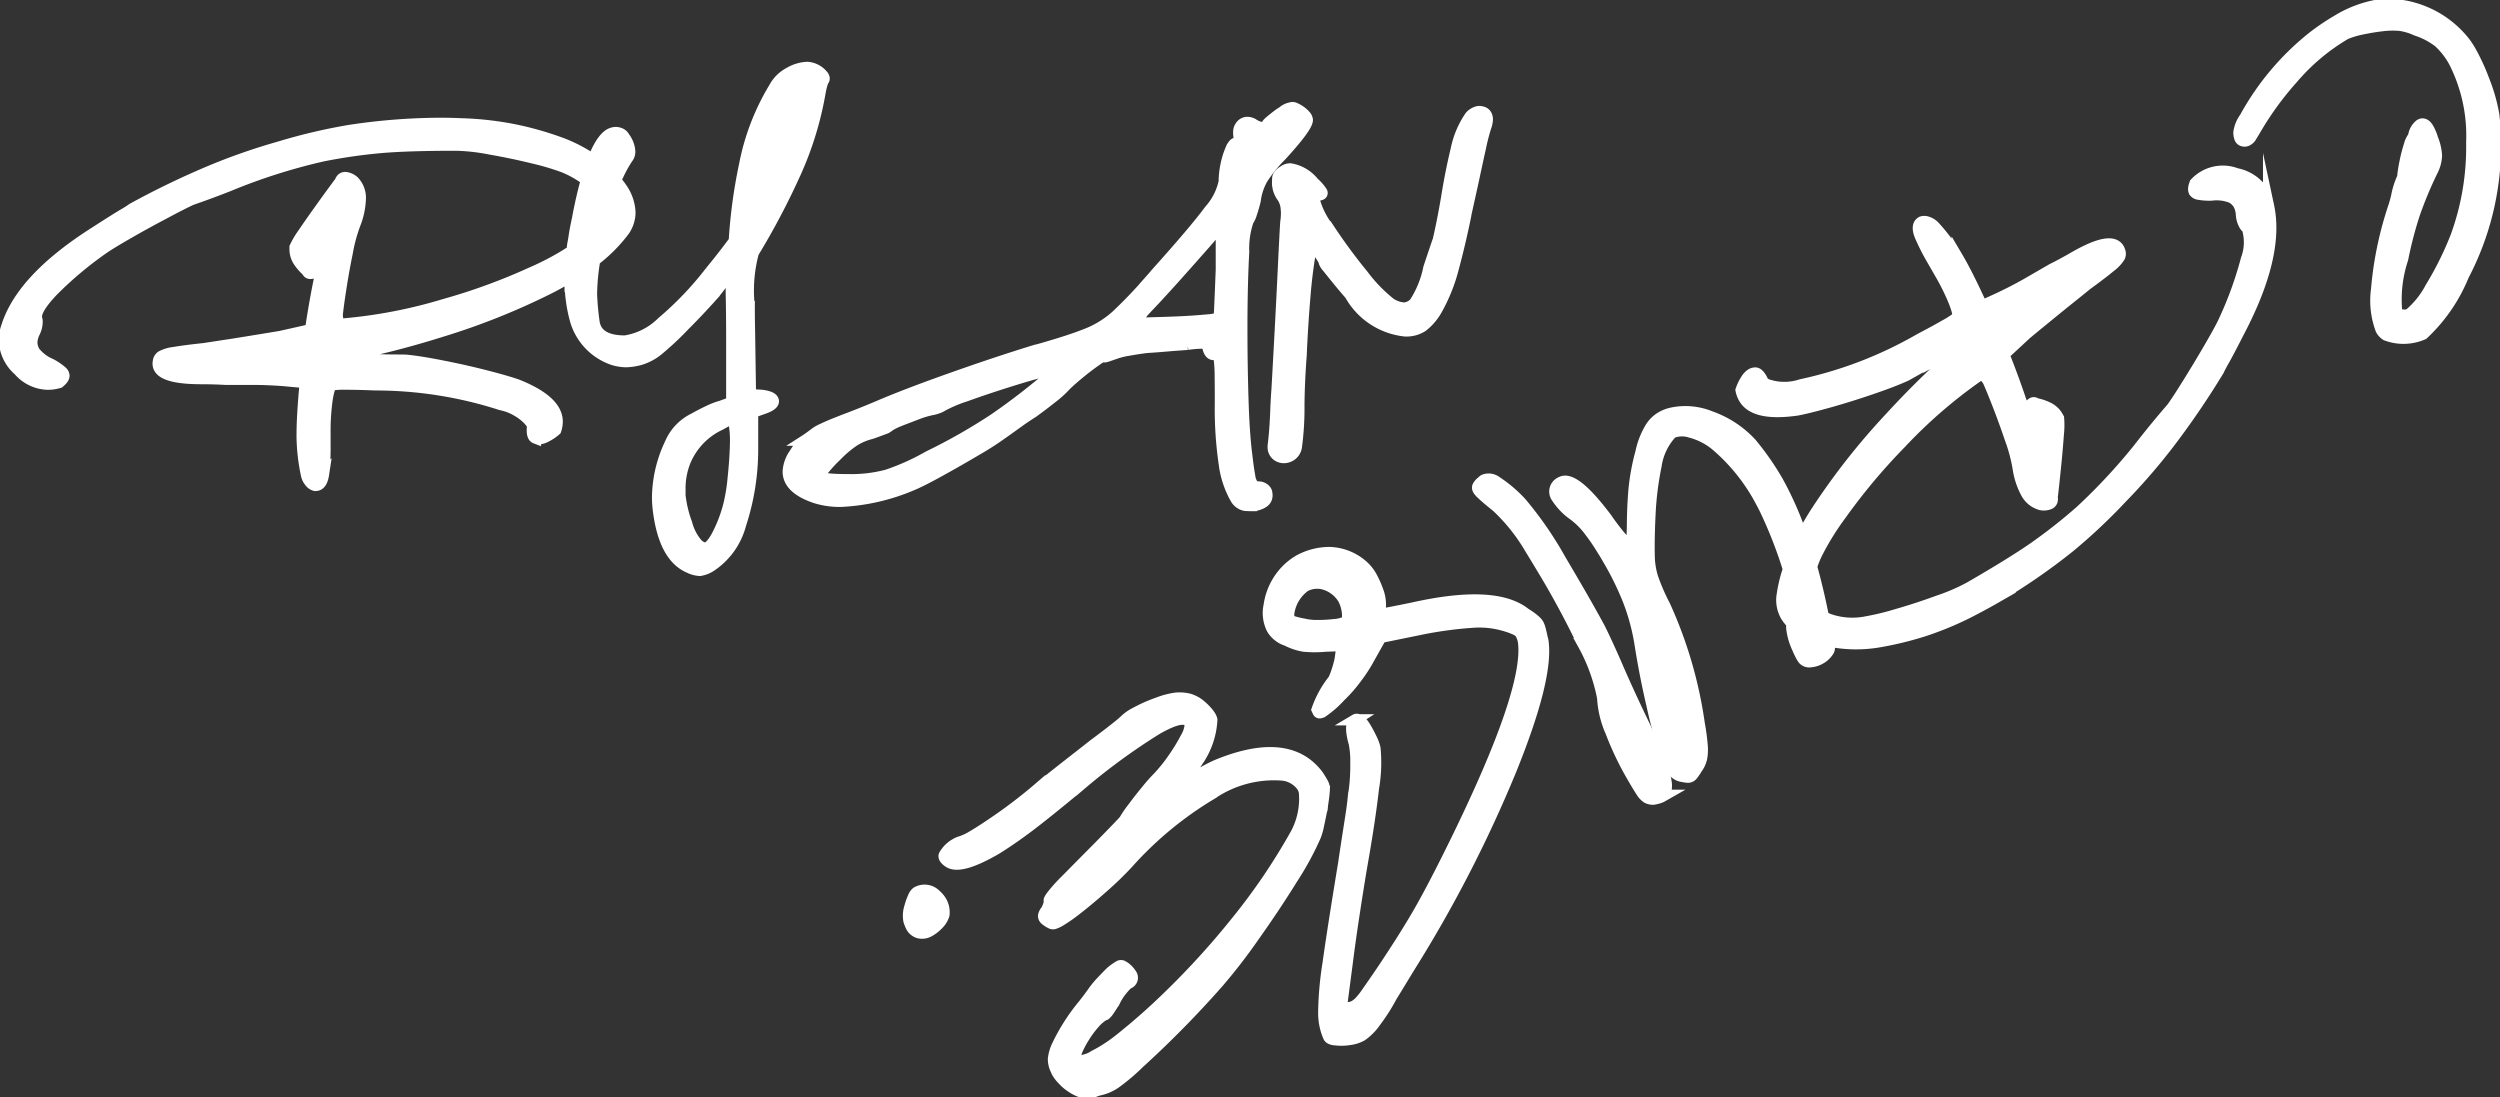<svg id="ryan_cruise_-_logo" data-name="ryan cruise - logo" xmlns="http://www.w3.org/2000/svg" xmlns:xlink="http://www.w3.org/1999/xlink" width="111.273" height="48.829" viewBox="0 0 111.273 48.829">
  <rect x="0" y="0" width="111.273" height="48.829" fill="#333333" stroke="none"/>
  <defs>
    <clipPath id="clip-path">
      <rect id="Rectangle_61" data-name="Rectangle 61" width="111.273" height="48.829" fill="none"/>
    </clipPath>
  </defs>
  <g id="Group_104" data-name="Group 104" clip-path="url(#clip-path)">
    <path id="Path_75" data-name="Path 75" d="M33.962,18.443l-.506-.032-.043-2.9q-.012-.559-.011-1.021a6.477,6.477,0,0,1,.183-2.4,32.556,32.556,0,0,0,1.785-3.361A14.809,14.809,0,0,0,36.565,4.9a2.949,2.949,0,0,1,.07-.29.788.788,0,0,1,.069-.183.143.143,0,0,0,.033-.086.225.225,0,0,0-.065-.14.965.965,0,0,0-.688-.355,1.717,1.717,0,0,0-.8.243,1.607,1.607,0,0,0-.672.672A10.417,10.417,0,0,0,33.2,8.173a22.937,22.937,0,0,0-.462,3.4c-.029.042-.142.193-.339.452s-.438.562-.726.914a14.688,14.688,0,0,1-2.145,2.247,2.993,2.993,0,0,1-1.651.839q-1.28,0-1.387-.876a11.868,11.868,0,0,1-.108-1.21,9.6,9.6,0,0,1,.142-1.511,6.8,6.8,0,0,0,1.31-1.317,1.439,1.439,0,0,0,.259-.807,2.028,2.028,0,0,0-.4-1.119c-.067-.107-.156-.2-.235-.3a5.8,5.8,0,0,1,.525-1,.442.442,0,0,0,.1-.29.832.832,0,0,0-.022-.172,1.206,1.206,0,0,0-.216-.462.375.375,0,0,0-.182-.172.532.532,0,0,0-.194-.044.5.5,0,0,0-.1.011q-.453.075-.876,1.1c-.013.03-.025.069-.037.1a6.818,6.818,0,0,0-1.366-.718,14.485,14.485,0,0,0-1.979-.581,14.12,14.12,0,0,0-2.537-.3c-.316-.015-.636-.021-.958-.021a27.394,27.394,0,0,0-4.033.322,25.293,25.293,0,0,0-3.06.721A27.417,27.417,0,0,0,9.563,8.4,36.786,36.786,0,0,0,5.94,10.141q-.13.1-.463.291-.525.322-1.172.741Q1.057,13.228.369,15.345a1.9,1.9,0,0,0-.119.635,1.842,1.842,0,0,0,.636,1.344,1.764,1.764,0,0,0,1.3.623,1.8,1.8,0,0,0,.5-.075l.022-.022a.628.628,0,0,0,.167-.183.287.287,0,0,0,.027-.1.273.273,0,0,0-.086-.172,2.6,2.6,0,0,0-.506-.344,1.81,1.81,0,0,1-.72-.548.884.884,0,0,1-.119-.4,1.081,1.081,0,0,1,.119-.463,1.109,1.109,0,0,0,.1-.3,1.366,1.366,0,0,0,.016-.172.423.423,0,0,0-.011-.108.323.323,0,0,1-.021-.118q0-.378.721-1.14a16.306,16.306,0,0,1,2.344-1.957q.323-.215,1.092-.656T7.4,10.329c.527-.283.919-.481,1.178-.6q.839-.29,1.655-.612a25.993,25.993,0,0,1,4.194-1.334,24,24,0,0,1,2.629-.376q1.2-.1,3.252-.1h.065a8.825,8.825,0,0,1,1.506.172q.989.173,1.914.4a11.483,11.483,0,0,1,1.3.382,4.446,4.446,0,0,1,1.064.593c-.144.509-.279,1.087-.4,1.751q-.1.441-.15.8c-.022.144-.04.244-.054.3-.015.1-.022.2-.034.3-.039.026-.072.055-.112.08a11.884,11.884,0,0,1-1.683.892,26.67,26.67,0,0,1-3.9,1.425,21.94,21.94,0,0,1-4.51.866.221.221,0,0,1-.211-.151.92.92,0,0,1-.038-.258c.016-.186.063-.55.146-1.091s.18-1.1.3-1.678a6.976,6.976,0,0,1,.354-1.3,3.335,3.335,0,0,0,.226-1.075,1.046,1.046,0,0,0-.3-.807.661.661,0,0,0-.366-.161.228.228,0,0,0-.15.054l-.033.043v.032c-.035.043-.152.2-.349.468s-.421.579-.672.93-.477.676-.678.973a3.728,3.728,0,0,0-.355.6v.1a.961.961,0,0,0,.14.495,2.177,2.177,0,0,0,.408.473.127.127,0,0,0,.13.1.483.483,0,0,0,.129-.021,1.015,1.015,0,0,0,.431-.42q-.3,1.291-.548,2.947l-1.333.3q-.829.139-2.107.344-.711.108-1.312.2c-.6.064-1.036.122-1.323.172a1.589,1.589,0,0,0-.559.166.311.311,0,0,0-.14.242.358.358,0,0,0-.01.086q0,.656,1.86.667.645,0,1.151.032h1.344c.208,0,.452.008.731.022s.527.032.742.054l.721.065q-.14,1.463-.14,2.322v.119a8.735,8.735,0,0,0,.2,1.7.753.753,0,0,0,.161.3.412.412,0,0,0,.215.14H14.1q.28,0,.355-.5a9.894,9.894,0,0,0,.065-1.226v-.6a10.048,10.048,0,0,1,.091-1.478c.06-.4.134-.63.22-.672a3.772,3.772,0,0,1,.646-.032q.5,0,1.3.032a18.2,18.2,0,0,1,5.58.882,2.287,2.287,0,0,1,.731.285,2.209,2.209,0,0,1,.5.393c.115.129.172.219.172.268v.012a1.733,1.733,0,0,0-.012.183q0,.29.14.344a.342.342,0,0,0,.151.033.7.7,0,0,0,.3-.087,2.038,2.038,0,0,0,.451-.3,1.2,1.2,0,0,0,.065-.377q0-.924-1.774-1.634-.452-.16-1.382-.4t-1.93-.436q-1-.2-1.655-.264l-.489-.005q-.426,0-.973-.021t-1.012-.032A4.959,4.959,0,0,1,15,16.775a39.83,39.83,0,0,0,4.661-1.166,30.742,30.742,0,0,0,4.871-1.946c.322-.163.616-.332.9-.5,0,.029,0,.061,0,.09a6.694,6.694,0,0,0,.205,1.72,2.623,2.623,0,0,0,1.687,1.871,2.065,2.065,0,0,0,.592.1,2.644,2.644,0,0,0,.644-.1,2.313,2.313,0,0,0,.769-.409,13.329,13.329,0,0,0,1.177-1.1q.559-.559,1.027-1.076a7.657,7.657,0,0,0,.618-.742c.036-.043.068-.086.1-.129.085-.108.155-.2.209-.269s.087-.108.1-.108a6.335,6.335,0,0,1,.044.844q.02.845.021,2.028v2.871l-.474.172a3.218,3.218,0,0,0-.548.21q-.334.157-.655.339a2.18,2.18,0,0,0-1.055,1.1,5.73,5.73,0,0,0-.57,2.376q0,.236.022.462.236,2.215,1.4,2.7a1.158,1.158,0,0,0,.44.119h.032a1.238,1.238,0,0,0,.484-.193,3.2,3.2,0,0,0,1.318-1.855,10.688,10.688,0,0,0,.533-3.372V19.2l.484-.172c.293-.1.441-.208.441-.322v-.01q-.022-.184-.516-.248m.091-9.6q.295-.969.677-1.963A5.616,5.616,0,0,1,35.4,5.517h.01v.021a1.848,1.848,0,0,1-.033.247c-.036.208-.094.474-.171.8s-.171.654-.275.994a9.107,9.107,0,0,1-.318.888,10.241,10.241,0,0,1-.565,1.129c-.161.265-.256.4-.285.4-.008,0-.011-.007-.011-.021a7.147,7.147,0,0,1,.3-1.129M32.79,20.722q-.023.678-.1,1.4A7.987,7.987,0,0,1,32.5,23.3a6.24,6.24,0,0,1-.532,1.393c-.2.368-.382.553-.532.553a.634.634,0,0,1-.382-.231,2.251,2.251,0,0,1-.435-.866,5.241,5.241,0,0,1-.3-1.253v-.349a3.246,3.246,0,0,1,.226-1.162,3.109,3.109,0,0,1,1.581-1.645l.538-.3.076.3a4.267,4.267,0,0,1,.054.8Z" transform="translate(-0.055 -0.846)" fill="#fff"/>
    <path id="Path_76" data-name="Path 76" d="M33.962,18.443l-.506-.032-.043-2.9q-.012-.559-.011-1.021a6.477,6.477,0,0,1,.183-2.4,32.556,32.556,0,0,0,1.785-3.361A14.809,14.809,0,0,0,36.565,4.9a2.949,2.949,0,0,1,.07-.29.788.788,0,0,1,.069-.183.143.143,0,0,0,.033-.086.225.225,0,0,0-.065-.14.965.965,0,0,0-.688-.355,1.717,1.717,0,0,0-.8.243,1.607,1.607,0,0,0-.672.672A10.417,10.417,0,0,0,33.2,8.173a22.937,22.937,0,0,0-.462,3.4c-.029.042-.142.193-.339.452s-.438.562-.726.914a14.688,14.688,0,0,1-2.145,2.247,2.993,2.993,0,0,1-1.651.839q-1.28,0-1.387-.876a11.868,11.868,0,0,1-.108-1.21,9.6,9.6,0,0,1,.142-1.511,6.8,6.8,0,0,0,1.31-1.317,1.439,1.439,0,0,0,.259-.807,2.028,2.028,0,0,0-.4-1.119c-.067-.107-.156-.2-.235-.3a5.8,5.8,0,0,1,.525-1,.442.442,0,0,0,.1-.29.832.832,0,0,0-.022-.172,1.206,1.206,0,0,0-.216-.462.375.375,0,0,0-.182-.172.532.532,0,0,0-.194-.044.5.5,0,0,0-.1.011q-.453.075-.876,1.1c-.013.03-.025.069-.037.1a6.818,6.818,0,0,0-1.366-.718,14.485,14.485,0,0,0-1.979-.581,14.12,14.12,0,0,0-2.537-.3c-.316-.015-.636-.021-.958-.021a27.394,27.394,0,0,0-4.033.322,25.293,25.293,0,0,0-3.06.721A27.417,27.417,0,0,0,9.563,8.4,36.786,36.786,0,0,0,5.94,10.141q-.13.1-.463.291-.525.322-1.172.741Q1.057,13.228.369,15.345a1.9,1.9,0,0,0-.119.635,1.842,1.842,0,0,0,.636,1.344,1.764,1.764,0,0,0,1.3.623,1.8,1.8,0,0,0,.5-.075l.022-.022a.628.628,0,0,0,.167-.183.287.287,0,0,0,.027-.1.273.273,0,0,0-.086-.172,2.6,2.6,0,0,0-.506-.344,1.81,1.81,0,0,1-.72-.548.884.884,0,0,1-.119-.4,1.081,1.081,0,0,1,.119-.463,1.109,1.109,0,0,0,.1-.3,1.366,1.366,0,0,0,.016-.172.423.423,0,0,0-.011-.108.323.323,0,0,1-.021-.118q0-.378.721-1.14a16.306,16.306,0,0,1,2.344-1.957q.323-.215,1.092-.656T7.4,10.329c.527-.283.919-.481,1.178-.6q.839-.29,1.655-.612a25.993,25.993,0,0,1,4.194-1.334,24,24,0,0,1,2.629-.376q1.2-.1,3.252-.1h.065a8.825,8.825,0,0,1,1.506.172q.989.173,1.914.4a11.483,11.483,0,0,1,1.3.382,4.446,4.446,0,0,1,1.064.593c-.144.509-.279,1.087-.4,1.751q-.1.441-.15.8c-.022.144-.04.244-.054.3-.015.1-.022.2-.034.3-.039.026-.072.055-.112.08a11.884,11.884,0,0,1-1.683.892,26.67,26.67,0,0,1-3.9,1.425,21.94,21.94,0,0,1-4.51.866.221.221,0,0,1-.211-.151.92.92,0,0,1-.038-.258c.016-.186.063-.55.146-1.091s.18-1.1.3-1.678a6.976,6.976,0,0,1,.354-1.3,3.335,3.335,0,0,0,.226-1.075,1.046,1.046,0,0,0-.3-.807.661.661,0,0,0-.366-.161.228.228,0,0,0-.15.054l-.033.043v.032c-.035.043-.152.2-.349.468s-.421.579-.672.93-.477.676-.678.973a3.728,3.728,0,0,0-.355.6v.1a.961.961,0,0,0,.14.495,2.177,2.177,0,0,0,.408.473.127.127,0,0,0,.13.1.483.483,0,0,0,.129-.021,1.015,1.015,0,0,0,.431-.42q-.3,1.291-.548,2.947l-1.333.3q-.829.139-2.107.344-.711.108-1.312.2c-.6.064-1.036.122-1.323.172a1.589,1.589,0,0,0-.559.166.311.311,0,0,0-.14.242.358.358,0,0,0-.01.086q0,.656,1.86.667.645,0,1.151.032h1.344c.208,0,.452.008.731.022s.527.032.742.054l.721.065q-.14,1.463-.14,2.322v.119a8.735,8.735,0,0,0,.2,1.7.753.753,0,0,0,.161.3.412.412,0,0,0,.215.14H14.1q.28,0,.355-.5a9.894,9.894,0,0,0,.065-1.226v-.6a10.048,10.048,0,0,1,.091-1.478c.06-.4.134-.63.22-.672a3.772,3.772,0,0,1,.646-.032q.5,0,1.3.032a18.2,18.2,0,0,1,5.58.882,2.287,2.287,0,0,1,.731.285,2.209,2.209,0,0,1,.5.393c.115.129.172.219.172.268v.012a1.733,1.733,0,0,0-.012.183q0,.29.14.344a.342.342,0,0,0,.151.033.7.7,0,0,0,.3-.087,2.038,2.038,0,0,0,.451-.3,1.2,1.2,0,0,0,.065-.377q0-.924-1.774-1.634-.452-.16-1.382-.4t-1.93-.436q-1-.2-1.655-.264l-.489-.005q-.426,0-.973-.021t-1.012-.032A4.959,4.959,0,0,1,15,16.775a39.83,39.83,0,0,0,4.661-1.166,30.742,30.742,0,0,0,4.871-1.946c.322-.163.616-.332.9-.5,0,.029,0,.061,0,.09a6.694,6.694,0,0,0,.205,1.72,2.623,2.623,0,0,0,1.687,1.871,2.065,2.065,0,0,0,.592.1,2.644,2.644,0,0,0,.644-.1,2.313,2.313,0,0,0,.769-.409,13.329,13.329,0,0,0,1.177-1.1q.559-.559,1.027-1.076a7.657,7.657,0,0,0,.618-.742c.036-.043.068-.086.1-.129.085-.108.155-.2.209-.269s.087-.108.1-.108a6.335,6.335,0,0,1,.044.844q.02.845.021,2.028v2.871l-.474.172a3.218,3.218,0,0,0-.548.21q-.334.157-.655.339a2.18,2.18,0,0,0-1.055,1.1,5.73,5.73,0,0,0-.57,2.376q0,.236.022.462.236,2.215,1.4,2.7a1.158,1.158,0,0,0,.44.119h.032a1.238,1.238,0,0,0,.484-.193,3.2,3.2,0,0,0,1.318-1.855,10.688,10.688,0,0,0,.533-3.372V19.2l.484-.172c.293-.1.441-.208.441-.322v-.01Q34.456,18.507,33.962,18.443Zm.091-9.6q.295-.969.677-1.963A5.616,5.616,0,0,1,35.4,5.517h.01v.021a1.848,1.848,0,0,1-.033.247c-.036.208-.094.474-.171.8s-.171.654-.275.994a9.107,9.107,0,0,1-.318.888,10.241,10.241,0,0,1-.565,1.129c-.161.265-.256.4-.285.4-.008,0-.011-.007-.011-.021A7.147,7.147,0,0,1,34.053,8.841ZM32.79,20.722q-.023.678-.1,1.4A7.987,7.987,0,0,1,32.5,23.3a6.24,6.24,0,0,1-.532,1.393c-.2.368-.382.553-.532.553a.634.634,0,0,1-.382-.231,2.251,2.251,0,0,1-.435-.866,5.241,5.241,0,0,1-.3-1.253v-.349a3.246,3.246,0,0,1,.226-1.162,3.109,3.109,0,0,1,1.581-1.645l.538-.3.076.3a4.267,4.267,0,0,1,.054.8Z" transform="translate(-0.055 -0.846)" fill="none" stroke="#fff" stroke-miterlimit="10" stroke-width="0.5"/>
    <path id="Path_77" data-name="Path 77" d="M51.71,22.316q.829-.458,1.646-.941a13.168,13.168,0,0,0,1.14-.732l.108-.075.57-.409q.343-.248.7-.473.4-.29.822-.624a4.653,4.653,0,0,0,.64-.58c.193-.187.424-.385.689-.6s.488-.378.667-.5a1.035,1.035,0,0,1,.332-.183.019.019,0,0,1,.022.022.01.01,0,0,0,.011.011.511.511,0,0,0,.129-.033c.087-.028.2-.068.345-.118a3.326,3.326,0,0,1,.586-.145q.392-.07.811-.124Q61.4,16.784,62,16.73c.279-.022.527-.039.742-.054a4.39,4.39,0,0,1,.57-.054.4.4,0,0,1,.258.059.377.377,0,0,1,.1.2q.076.247.236.247a.205.205,0,0,0,.065-.011h.022a.143.143,0,0,1,.107.043.751.751,0,0,1,.07.28,6.236,6.236,0,0,1,.032.651q.006.435.006,1.187A16.976,16.976,0,0,0,64.382,22a4.169,4.169,0,0,0,.512,1.543.615.615,0,0,0,.424.3c.14.006.228.01.264.01a.931.931,0,0,0,.516-.139.36.36,0,0,0,.183-.313.723.723,0,0,0-.021-.161.315.315,0,0,0-.135-.151.389.389,0,0,0-.21-.065.352.352,0,0,1-.253-.086.792.792,0,0,1-.151-.4q-.06-.312-.134-.946-.119-.924-.166-2.441t-.049-2.979V15.59q.011-1.774.081-3.032a3.811,3.811,0,0,1,.2-1.387.991.991,0,0,0,.14-.3c.058-.165.114-.362.172-.591a2.633,2.633,0,0,1,.307-.953,6.17,6.17,0,0,1,.855-1.059Q68.078,7,68.077,6.686a.334.334,0,0,0-.091-.189,1.155,1.155,0,0,0-.254-.22.126.126,0,0,1-.032-.021,1.251,1.251,0,0,0-.172-.091.285.285,0,0,0-.108-.028.193.193,0,0,0-.065.012.753.753,0,0,0-.376.183l-.14.086c-.144.108-.271.207-.382.3s-.166.148-.166.176c0,.094-.051.14-.151.14H66.1a.935.935,0,0,1-.452-.172.552.552,0,0,0-.237-.065.362.362,0,0,0-.247.1.462.462,0,0,0-.14.355,1.5,1.5,0,0,0,.01.161.745.745,0,0,1,.033.183.142.142,0,0,1-.011.065c-.022.042-.075.064-.161.064q-.1,0-.221.274a3.473,3.473,0,0,0-.21.672,3.644,3.644,0,0,0-.085.763,2.77,2.77,0,0,1-.651,1.275q-.652.887-2.393,2.823c-.065.08-.129.154-.193.226A21.5,21.5,0,0,1,59.6,15.38a4.311,4.311,0,0,1-1.3.818q-.731.3-2.193.715a1.32,1.32,0,0,0-.14.033q-1.614.495-3.549,1.177t-3.225,1.22q-.668.29-1.474.6-.269.1-.473.183-.42.161-.732.311a1.713,1.713,0,0,0-.4.236c-.144.108-.268.2-.376.269a2.2,2.2,0,0,0-.21.221,2.591,2.591,0,0,0-.264.371,1.5,1.5,0,0,0-.291.806q0,.763,1.248,1.173a3.629,3.629,0,0,0,1.076.15,9.135,9.135,0,0,0,3.194-.731q.386-.161,1.214-.618m8.872-6.882q.269-.295.688-.736.549-.592,1.033-1.134t1.226-1.382q.172-.2.376-.431l.345-.409v2.01q-.033.873-.06,1.479a6.109,6.109,0,0,1-.048.683,3.575,3.575,0,0,1-.618.086c-.371.036-.823.065-1.361.087s-.975.029-1.333.043l-.516.022a2.387,2.387,0,0,1,.268-.318M47.657,22.7q-1.173,0-1.258-.14v-.021a.765.765,0,0,1,.172-.322,5.957,5.957,0,0,1,.538-.58,5.04,5.04,0,0,1,.763-.651,2.6,2.6,0,0,1,.785-.339q.311-.108.548-.2a.656.656,0,0,0,.268-.145,2.4,2.4,0,0,1,.457-.225c.254-.108.524-.212.807-.312a4.117,4.117,0,0,1,.618-.183,1.556,1.556,0,0,0,.264-.07.883.883,0,0,0,.211-.1,6.232,6.232,0,0,1,1.059-.446q.876-.317,1.957-.656t1.876-.532l.345-.075-.281.247A29.27,29.27,0,0,1,54.146,20a25.738,25.738,0,0,1-2.93,1.667,10.4,10.4,0,0,1-1.839.828,6.163,6.163,0,0,1-1.72.2" transform="translate(-9.889 -1.349)" fill="#fff"/>
    <path id="Path_78" data-name="Path 78" d="M51.71,22.316q.829-.458,1.646-.941a13.168,13.168,0,0,0,1.14-.732l.108-.075.57-.409q.343-.248.7-.473.4-.29.822-.624a4.653,4.653,0,0,0,.64-.58c.193-.187.424-.385.689-.6s.488-.378.667-.5a1.035,1.035,0,0,1,.332-.183.019.019,0,0,1,.022.022.01.01,0,0,0,.011.011.511.511,0,0,0,.129-.033c.087-.028.2-.068.345-.118a3.326,3.326,0,0,1,.586-.145q.392-.07.811-.124Q61.4,16.784,62,16.73c.279-.022.527-.039.742-.054a4.39,4.39,0,0,1,.57-.054.4.4,0,0,1,.258.059.377.377,0,0,1,.1.2q.076.247.236.247a.205.205,0,0,0,.065-.011h.022a.143.143,0,0,1,.107.043.751.751,0,0,1,.07.28,6.236,6.236,0,0,1,.032.651q.006.435.006,1.187A16.976,16.976,0,0,0,64.382,22a4.169,4.169,0,0,0,.512,1.543.615.615,0,0,0,.424.3c.14.006.228.01.264.01a.931.931,0,0,0,.516-.139.36.36,0,0,0,.183-.313.723.723,0,0,0-.021-.161.315.315,0,0,0-.135-.151.389.389,0,0,0-.21-.065.352.352,0,0,1-.253-.086.792.792,0,0,1-.151-.4q-.06-.312-.134-.946-.119-.924-.166-2.441t-.049-2.979V15.59q.011-1.774.081-3.032a3.811,3.811,0,0,1,.2-1.387.991.991,0,0,0,.14-.3c.058-.165.114-.362.172-.591a2.633,2.633,0,0,1,.307-.953,6.17,6.17,0,0,1,.855-1.059Q68.078,7,68.077,6.686a.334.334,0,0,0-.091-.189,1.155,1.155,0,0,0-.254-.22.126.126,0,0,1-.032-.021,1.251,1.251,0,0,0-.172-.091.285.285,0,0,0-.108-.028.193.193,0,0,0-.065.012.753.753,0,0,0-.376.183l-.14.086c-.144.108-.271.207-.382.3s-.166.148-.166.176c0,.094-.051.14-.151.14H66.1a.935.935,0,0,1-.452-.172.552.552,0,0,0-.237-.065.362.362,0,0,0-.247.1.462.462,0,0,0-.14.355,1.5,1.5,0,0,0,.01.161.745.745,0,0,1,.033.183.142.142,0,0,1-.011.065c-.022.042-.075.064-.161.064q-.1,0-.221.274a3.473,3.473,0,0,0-.21.672,3.644,3.644,0,0,0-.085.763,2.77,2.77,0,0,1-.651,1.275q-.652.887-2.393,2.823c-.065.08-.129.154-.193.226A21.5,21.5,0,0,1,59.6,15.38a4.311,4.311,0,0,1-1.3.818q-.731.3-2.193.715a1.32,1.32,0,0,0-.14.033q-1.614.495-3.549,1.177t-3.225,1.22q-.668.29-1.474.6-.269.1-.473.183-.42.161-.732.311a1.713,1.713,0,0,0-.4.236c-.144.108-.268.2-.376.269a2.2,2.2,0,0,0-.21.221,2.591,2.591,0,0,0-.264.371,1.5,1.5,0,0,0-.291.806q0,.763,1.248,1.173a3.629,3.629,0,0,0,1.076.15,9.135,9.135,0,0,0,3.194-.731Q50.882,22.773,51.71,22.316Zm8.872-6.882q.269-.295.688-.736.549-.592,1.033-1.134t1.226-1.382q.172-.2.376-.431l.345-.409v2.01q-.033.873-.06,1.479a6.109,6.109,0,0,1-.048.683,3.575,3.575,0,0,1-.618.086c-.371.036-.823.065-1.361.087s-.975.029-1.333.043l-.516.022A2.387,2.387,0,0,1,60.582,15.434ZM47.657,22.7q-1.173,0-1.258-.14v-.021a.765.765,0,0,1,.172-.322,5.957,5.957,0,0,1,.538-.58,5.04,5.04,0,0,1,.763-.651,2.6,2.6,0,0,1,.785-.339q.311-.108.548-.2a.656.656,0,0,0,.268-.145,2.4,2.4,0,0,1,.457-.225c.254-.108.524-.212.807-.312a4.117,4.117,0,0,1,.618-.183,1.556,1.556,0,0,0,.264-.07.883.883,0,0,0,.211-.1,6.232,6.232,0,0,1,1.059-.446q.876-.317,1.957-.656t1.876-.532l.345-.075-.281.247A29.27,29.27,0,0,1,54.146,20a25.738,25.738,0,0,1-2.93,1.667,10.4,10.4,0,0,1-1.839.828A6.163,6.163,0,0,1,47.657,22.7Z" transform="translate(-9.889 -1.349)" fill="none" stroke="#fff" stroke-miterlimit="10" stroke-width="0.5"/>
    <path id="Path_79" data-name="Path 79" d="M73.105,9.018c-.172.1-.261.211-.264.333s-.006.19-.006.2a1.087,1.087,0,0,0,.216.624,1.029,1.029,0,0,1,.156.387,2.365,2.365,0,0,1,.027.323,3.1,3.1,0,0,1-.033.42q-.032.494-.107,2.053-.087,1.883-.28,5.334c-.021.286-.04.591-.053.914q-.033.958-.119,1.624v.032a.455.455,0,0,0,.226.442.52.52,0,0,0,.248.064.565.565,0,0,0,.236-.054.555.555,0,0,0,.323-.452,13.183,13.183,0,0,0,.108-1.861q.011-1.022.1-2.182.054-1.291.166-2.63a22.247,22.247,0,0,1,.307-2.328l.279.345a2.455,2.455,0,0,1,.2.29.508.508,0,0,1,.075.161.34.34,0,0,0,.044.1.542.542,0,0,0,.1.134c.044.059.16.2.349.436s.411.5.662.79a3.185,3.185,0,0,0,2.452,1.613,1.323,1.323,0,0,0,.758-.2,2.439,2.439,0,0,0,.63-.726,7.6,7.6,0,0,0,.753-1.876q.3-1.113.548-2.328a1.486,1.486,0,0,1,.032-.172q.139-.624.3-1.355.171-.806.322-1.484a9.506,9.506,0,0,1,.236-.924,1.133,1.133,0,0,0,.075-.355.266.266,0,0,0-.011-.087.293.293,0,0,0-.118-.193.313.313,0,0,0-.161-.054.209.209,0,0,0-.065-.011.437.437,0,0,0-.172.044.66.66,0,0,0-.236.172,3.994,3.994,0,0,0-.623,1.483q-.238.979-.42,2.108-.173,1.032-.377,1.914c-.036.1-.094.266-.172.5s-.161.477-.248.742a4.45,4.45,0,0,1-.633,1.559.713.713,0,0,1-.463.226,1.239,1.239,0,0,1-.624-.215,6.794,6.794,0,0,1-1.215-1.258q-.8-.978-1.484-2.011a3.644,3.644,0,0,1-.689-1.344v-.021a.124.124,0,0,1,.076-.108.474.474,0,0,1,.161-.076c.08-.014.119-.043.119-.086a.1.1,0,0,0-.01-.043,1.988,1.988,0,0,0-.366-.42,1.674,1.674,0,0,0-1.032-.612.483.483,0,0,0-.3.1" transform="translate(-15.971 -1.401)" fill="#fff"/>
    <path id="Path_80" data-name="Path 80" d="M73.105,9.018c-.172.1-.261.211-.264.333s-.006.19-.006.2a1.087,1.087,0,0,0,.216.624,1.029,1.029,0,0,1,.156.387,2.365,2.365,0,0,1,.027.323,3.1,3.1,0,0,1-.033.42q-.032.494-.107,2.053-.087,1.883-.28,5.334c-.021.286-.04.591-.053.914q-.033.958-.119,1.624v.032a.455.455,0,0,0,.226.442.52.52,0,0,0,.248.064.565.565,0,0,0,.236-.054.555.555,0,0,0,.323-.452,13.183,13.183,0,0,0,.108-1.861q.011-1.022.1-2.182.054-1.291.166-2.63a22.247,22.247,0,0,1,.307-2.328l.279.345a2.455,2.455,0,0,1,.2.29.508.508,0,0,1,.075.161.34.34,0,0,0,.044.1.542.542,0,0,0,.1.134c.044.059.16.2.349.436s.411.5.662.79a3.185,3.185,0,0,0,2.452,1.613,1.323,1.323,0,0,0,.758-.2,2.439,2.439,0,0,0,.63-.726,7.6,7.6,0,0,0,.753-1.876q.3-1.113.548-2.328a1.486,1.486,0,0,1,.032-.172q.139-.624.3-1.355.171-.806.322-1.484a9.506,9.506,0,0,1,.236-.924,1.133,1.133,0,0,0,.075-.355.266.266,0,0,0-.011-.087.293.293,0,0,0-.118-.193.313.313,0,0,0-.161-.054.209.209,0,0,0-.065-.011.437.437,0,0,0-.172.044.66.66,0,0,0-.236.172,3.994,3.994,0,0,0-.623,1.483q-.238.979-.42,2.108-.173,1.032-.377,1.914c-.036.1-.094.266-.172.5s-.161.477-.248.742a4.45,4.45,0,0,1-.633,1.559.713.713,0,0,1-.463.226,1.239,1.239,0,0,1-.624-.215,6.794,6.794,0,0,1-1.215-1.258q-.8-.978-1.484-2.011a3.644,3.644,0,0,1-.689-1.344v-.021a.124.124,0,0,1,.076-.108.474.474,0,0,1,.161-.076c.08-.014.119-.043.119-.086a.1.1,0,0,0-.01-.043,1.988,1.988,0,0,0-.366-.42,1.674,1.674,0,0,0-1.032-.612A.483.483,0,0,0,73.105,9.018Z" transform="translate(-15.971 -1.401)" fill="none" stroke="#fff" stroke-miterlimit="10" stroke-width="0.5"/>
    <path id="Path_81" data-name="Path 81" d="M139.081,5.18a7.576,7.576,0,0,0-.435-1.537,9.472,9.472,0,0,0-.588-1.286,4.118,4.118,0,0,0-.25-.39A4.427,4.427,0,0,0,134.136.25a5.152,5.152,0,0,0-2.028.723,9.852,9.852,0,0,0-1.1.746,11.83,11.83,0,0,0-3,3.573,1.428,1.428,0,0,0-.271.658.692.692,0,0,0,.052.274.19.19,0,0,0,.132.1.262.262,0,0,0,.205-.031.542.542,0,0,0,.124-.108l.222-.366a13.737,13.737,0,0,1,1.659-2.279,9.205,9.205,0,0,1,2.308-1.949l.047-.027a3.834,3.834,0,0,1,.719-.217c.3-.062.578-.11.85-.142a3.914,3.914,0,0,1,.849-.024,2.631,2.631,0,0,1,.728.218,3.326,3.326,0,0,1,1,.523,3.386,3.386,0,0,1,.7.907A7.256,7.256,0,0,1,138.1,6.39a11.62,11.62,0,0,1-.694,4.175,14.438,14.438,0,0,1-1.14,2.3,3.9,3.9,0,0,1-.931,1.164.357.357,0,0,1-.122.046.927.927,0,0,1-.213,0,.623.623,0,0,0-.115-.006.1.1,0,0,1-.119-.056,5.731,5.731,0,0,1,.258-2.434,17.663,17.663,0,0,1,.521-2,17.568,17.568,0,0,1,.825-1.968,1.6,1.6,0,0,0,.159-.637,2.364,2.364,0,0,0-.174-.743,2.177,2.177,0,0,0-.182-.443c-.093-.161-.192-.232-.3-.212a.322.322,0,0,0-.079.034.781.781,0,0,0-.282.522.992.992,0,0,0-.187.387,6.154,6.154,0,0,0-.186.71,6.828,6.828,0,0,0-.115.725,3.562,3.562,0,0,0-.271.864q-.078.317-.181.612a15.675,15.675,0,0,0-.707,3.507,3.679,3.679,0,0,0,.2,1.79.668.668,0,0,0,.226.243,2.179,2.179,0,0,0,1.641-.041,7.37,7.37,0,0,0,1.8-2.617,12.454,12.454,0,0,0,1.335-7.13" transform="translate(-28.084 -0.055)" fill="#fff"/>
    <path id="Path_82" data-name="Path 82" d="M139.081,5.18a7.576,7.576,0,0,0-.435-1.537,9.472,9.472,0,0,0-.588-1.286,4.118,4.118,0,0,0-.25-.39A4.427,4.427,0,0,0,134.136.25a5.152,5.152,0,0,0-2.028.723,9.852,9.852,0,0,0-1.1.746,11.83,11.83,0,0,0-3,3.573,1.428,1.428,0,0,0-.271.658.692.692,0,0,0,.052.274.19.19,0,0,0,.132.1.262.262,0,0,0,.205-.031.542.542,0,0,0,.124-.108l.222-.366a13.737,13.737,0,0,1,1.659-2.279,9.205,9.205,0,0,1,2.308-1.949l.047-.027a3.834,3.834,0,0,1,.719-.217c.3-.062.578-.11.85-.142a3.914,3.914,0,0,1,.849-.024,2.631,2.631,0,0,1,.728.218,3.326,3.326,0,0,1,1,.523,3.386,3.386,0,0,1,.7.907A7.256,7.256,0,0,1,138.1,6.39a11.62,11.62,0,0,1-.694,4.175,14.438,14.438,0,0,1-1.14,2.3,3.9,3.9,0,0,1-.931,1.164.357.357,0,0,1-.122.046.927.927,0,0,1-.213,0,.623.623,0,0,0-.115-.006.1.1,0,0,1-.119-.056,5.731,5.731,0,0,1,.258-2.434,17.663,17.663,0,0,1,.521-2,17.568,17.568,0,0,1,.825-1.968,1.6,1.6,0,0,0,.159-.637,2.364,2.364,0,0,0-.174-.743,2.177,2.177,0,0,0-.182-.443c-.093-.161-.192-.232-.3-.212a.322.322,0,0,0-.079.034.781.781,0,0,0-.282.522.992.992,0,0,0-.187.387,6.154,6.154,0,0,0-.186.71,6.828,6.828,0,0,0-.115.725,3.562,3.562,0,0,0-.271.864q-.078.317-.181.612a15.675,15.675,0,0,0-.707,3.507,3.679,3.679,0,0,0,.2,1.79.668.668,0,0,0,.226.243,2.179,2.179,0,0,0,1.641-.041,7.37,7.37,0,0,0,1.8-2.617A12.454,12.454,0,0,0,139.081,5.18Z" transform="translate(-28.084 -0.055)" fill="none" stroke="#fff" stroke-miterlimit="10" stroke-width="0.5"/>
    <path id="Path_83" data-name="Path 83" d="M120.266,10.728a1.843,1.843,0,0,0-1.221-.846,1.68,1.68,0,0,0-1.839.428l-.008.029a.617.617,0,0,0-.053.242.315.315,0,0,0,.024.1.289.289,0,0,0,.161.106,2.7,2.7,0,0,0,.611.045,1.791,1.791,0,0,1,.9.115.872.872,0,0,1,.3.286,1.084,1.084,0,0,1,.129.46,1.111,1.111,0,0,0,.062.312,1.364,1.364,0,0,0,.073.157.4.4,0,0,0,.063.087.309.309,0,0,1,.077.092,2.15,2.15,0,0,1-.054,1.347,16.285,16.285,0,0,1-1.052,2.868q-.171.348-.617,1.114T116.9,19.2q-.473.763-.721,1.105-.582.671-1.128,1.359a26.068,26.068,0,0,1-2.965,3.252A24.047,24.047,0,0,1,110,26.552q-.991.682-2.769,1.711l-.056.032a8.789,8.789,0,0,1-1.389.6q-.944.346-1.859.608a11.509,11.509,0,0,1-1.318.321,3.159,3.159,0,0,1-1.749-.127c-.073-.036-.138-.073-.2-.112-.157-.792-.331-1.53-.522-2.209a3.986,3.986,0,0,1,.291-.7,11.931,11.931,0,0,1,1.01-1.614,26.769,26.769,0,0,1,2.665-3.183,21.976,21.976,0,0,1,3.473-3.006.221.221,0,0,1,.257.027.914.914,0,0,1,.161.2q.121.253.42,1.018t.582,1.6a7.008,7.008,0,0,1,.341,1.3,3.321,3.321,0,0,0,.342,1.044,1.053,1.053,0,0,0,.664.548.652.652,0,0,0,.4-.044.225.225,0,0,0,.1-.121l.007-.054-.017-.028q.015-.082.069-.58t.118-1.141c.041-.428.074-.823.1-1.18a3.656,3.656,0,0,0,.008-.7l-.048-.083a.953.953,0,0,0-.369-.358,2.161,2.161,0,0,0-.591-.206.126.126,0,0,0-.16-.02.487.487,0,0,0-.1.083,1.031,1.031,0,0,0-.163.579q-.384-1.267-1-2.826l1-.927q.648-.535,1.653-1.353.562-.447,1.034-.832.726-.529,1.059-.81a1.619,1.619,0,0,0,.4-.424.317.317,0,0,0,0-.281.325.325,0,0,0-.034-.08q-.328-.568-1.945.353c-.372.215-.71.4-1.012.547l-1.165.673c-.179.1-.394.219-.644.346s-.472.236-.669.325l-.656.3q-.611-1.338-1.041-2.082l-.059-.1a8.675,8.675,0,0,0-1.026-1.368.752.752,0,0,0-.291-.181.4.4,0,0,0-.256-.012l-.018.01c-.161.094-.182.295-.06.606a9.908,9.908,0,0,0,.556,1.094l.3.521a10.268,10.268,0,0,1,.66,1.326c.149.381.2.612.144.693a3.757,3.757,0,0,1-.542.35q-.438.253-1.143.623a18.178,18.178,0,0,1-5.274,2.028,2.319,2.319,0,0,1-.776.119,2.238,2.238,0,0,1-.625-.094.583.583,0,0,1-.283-.147l-.005-.009q-.044-.1-.082-.164c-.1-.168-.194-.243-.293-.227a.335.335,0,0,0-.147.047.7.7,0,0,0-.218.224,2.075,2.075,0,0,0-.24.488,1.139,1.139,0,0,0,.133.358q.461.8,2.352.529.473-.087,1.4-.346t1.889-.588q.967-.328,1.567-.6l.427-.24c.247-.14.531-.295.853-.469s.619-.333.891-.477a5.386,5.386,0,0,1,.573-.276,39.985,39.985,0,0,0-3.453,3.342,30.661,30.661,0,0,0-3.245,4.121,13.448,13.448,0,0,0-.68,1.164,14.99,14.99,0,0,0-1.082-2.463,12.312,12.312,0,0,0-1.166-1.674,4.5,4.5,0,0,0-1.821-1.2,2.937,2.937,0,0,0-1.73-.155,1.6,1.6,0,0,0-.446.171,1.381,1.381,0,0,0-.518.522,3.49,3.49,0,0,0-.4,1.05,9.721,9.721,0,0,0-.312,1.709q-.063.781-.066,1.552c-.008.344-.02.7-.035,1.077l-.358-.426a5.525,5.525,0,0,1-.374-.443c-.146-.189-.275-.366-.389-.533q-1.451-1.932-2.028-1.6a.446.446,0,0,0-.17.694,2.785,2.785,0,0,0,.649.694,3.442,3.442,0,0,1,.69.639,9.034,9.034,0,0,1,.662.951c.1.152.186.3.273.452a13.394,13.394,0,0,1,.853,1.716,9.475,9.475,0,0,1,.567,2.056q.222,1.4.538,2.75a17.9,17.9,0,0,0,.516,1.894c.115.257.211.493.289.715a.453.453,0,0,0,.045.122.66.66,0,0,0,.051.108.6.6,0,0,0,.417.293.431.431,0,0,0,.083.015,1.2,1.2,0,0,0,.183.025.227.227,0,0,0,.126-.03.318.318,0,0,0,.1-.094l.12-.169a1.13,1.13,0,0,1,.1-.155,1.245,1.245,0,0,0,.169-.4,2.023,2.023,0,0,0,.025-.548,9.693,9.693,0,0,0-.132-.992A19.093,19.093,0,0,0,93.6,29.1a9.054,9.054,0,0,1-.54-1.247,3.443,3.443,0,0,1-.149-.914q-.021-.77.034-1.9a13.816,13.816,0,0,1,.269-2.156,2.7,2.7,0,0,1,.7-1.463l.018-.011a1.187,1.187,0,0,1,.8-.029,2.97,2.97,0,0,1,1.137.573,8.538,8.538,0,0,1,1.865,2.24c.1.179.2.365.3.559a19.586,19.586,0,0,1,1.074,2.734,6.383,6.383,0,0,0-.29,1.247,1.429,1.429,0,0,0,.18.828,1.565,1.565,0,0,0,.274.337.7.7,0,0,0-.016.2,2.777,2.777,0,0,0,.257.9,3.554,3.554,0,0,0,.181.378.873.873,0,0,0,.085.126.354.354,0,0,0,.32.1,1.026,1.026,0,0,0,.43-.137.979.979,0,0,0,.332-.3.273.273,0,0,0,.041-.3.822.822,0,0,1-.065-.2,6.007,6.007,0,0,0,2.292.053,14.965,14.965,0,0,0,2-.486,14.282,14.282,0,0,0,2.348-1.009q.42-.219.839-.46a27.553,27.553,0,0,0,3.33-2.294,25.278,25.278,0,0,0,2.289-2.155,27.314,27.314,0,0,0,2.056-2.366,37.07,37.07,0,0,0,2.267-3.32c.043-.1.128-.26.256-.482.2-.363.411-.771.644-1.229q1.786-3.4,1.322-5.582a1.9,1.9,0,0,0-.215-.609M93.26,30.493c.018-.011.044.012.076.068a2.267,2.267,0,0,1,.129.309c.1.264.212.591.328.978s.215.765.3,1.127a5.227,5.227,0,0,1,.134.824c-.007.16-.023.249-.047.262s-.044-.012-.076-.067l-.048-.083a3.226,3.226,0,0,1-.225-.628q-.144-.527-.291-1.16c-.1-.423-.179-.8-.236-1.119s-.072-.492-.04-.51" transform="translate(-19.506 -2.15)" fill="#fff"/>
    <path id="Path_84" data-name="Path 84" d="M120.266,10.728a1.843,1.843,0,0,0-1.221-.846,1.68,1.68,0,0,0-1.839.428l-.008.029a.617.617,0,0,0-.053.242.315.315,0,0,0,.024.1.289.289,0,0,0,.161.106,2.7,2.7,0,0,0,.611.045,1.791,1.791,0,0,1,.9.115.872.872,0,0,1,.3.286,1.084,1.084,0,0,1,.129.46,1.111,1.111,0,0,0,.062.312,1.364,1.364,0,0,0,.073.157.4.4,0,0,0,.063.087.309.309,0,0,1,.077.092,2.15,2.15,0,0,1-.054,1.347,16.285,16.285,0,0,1-1.052,2.868q-.171.348-.617,1.114T116.9,19.2q-.473.763-.721,1.105-.582.671-1.128,1.359a26.068,26.068,0,0,1-2.965,3.252A24.047,24.047,0,0,1,110,26.552q-.991.682-2.769,1.711l-.056.032a8.789,8.789,0,0,1-1.389.6q-.944.346-1.859.608a11.509,11.509,0,0,1-1.318.321,3.159,3.159,0,0,1-1.749-.127c-.073-.036-.138-.073-.2-.112-.157-.792-.331-1.53-.522-2.209a3.986,3.986,0,0,1,.291-.7,11.931,11.931,0,0,1,1.01-1.614,26.769,26.769,0,0,1,2.665-3.183,21.976,21.976,0,0,1,3.473-3.006.221.221,0,0,1,.257.027.914.914,0,0,1,.161.2q.121.253.42,1.018t.582,1.6a7.008,7.008,0,0,1,.341,1.3,3.321,3.321,0,0,0,.342,1.044,1.053,1.053,0,0,0,.664.548.652.652,0,0,0,.4-.044.225.225,0,0,0,.1-.121l.007-.054-.017-.028q.015-.082.069-.58t.118-1.141c.041-.428.074-.823.1-1.18a3.656,3.656,0,0,0,.008-.7l-.048-.083a.953.953,0,0,0-.369-.358,2.161,2.161,0,0,0-.591-.206.126.126,0,0,0-.16-.02.487.487,0,0,0-.1.083,1.031,1.031,0,0,0-.163.579q-.384-1.267-1-2.826l1-.927q.648-.535,1.653-1.353.562-.447,1.034-.832.726-.529,1.059-.81a1.619,1.619,0,0,0,.4-.424.317.317,0,0,0,0-.281.325.325,0,0,0-.034-.08q-.328-.568-1.945.353c-.372.215-.71.4-1.012.547l-1.165.673c-.179.1-.394.219-.644.346s-.472.236-.669.325l-.656.3q-.611-1.338-1.041-2.082l-.059-.1a8.675,8.675,0,0,0-1.026-1.368.752.752,0,0,0-.291-.181.4.4,0,0,0-.256-.012l-.018.01c-.161.094-.182.295-.06.606a9.908,9.908,0,0,0,.556,1.094l.3.521a10.268,10.268,0,0,1,.66,1.326c.149.381.2.612.144.693a3.757,3.757,0,0,1-.542.35q-.438.253-1.143.623a18.178,18.178,0,0,1-5.274,2.028,2.319,2.319,0,0,1-.776.119,2.238,2.238,0,0,1-.625-.094.583.583,0,0,1-.283-.147l-.005-.009q-.044-.1-.082-.164c-.1-.168-.194-.243-.293-.227a.335.335,0,0,0-.147.047.7.7,0,0,0-.218.224,2.075,2.075,0,0,0-.24.488,1.139,1.139,0,0,0,.133.358q.461.8,2.352.529.473-.087,1.4-.346t1.889-.588q.967-.328,1.567-.6l.427-.24c.247-.14.531-.295.853-.469s.619-.333.891-.477a5.386,5.386,0,0,1,.573-.276,39.985,39.985,0,0,0-3.453,3.342,30.661,30.661,0,0,0-3.245,4.121,13.448,13.448,0,0,0-.68,1.164,14.99,14.99,0,0,0-1.082-2.463,12.312,12.312,0,0,0-1.166-1.674,4.5,4.5,0,0,0-1.821-1.2,2.937,2.937,0,0,0-1.73-.155,1.6,1.6,0,0,0-.446.171,1.381,1.381,0,0,0-.518.522,3.49,3.49,0,0,0-.4,1.05,9.721,9.721,0,0,0-.312,1.709q-.063.781-.066,1.552c-.008.344-.02.7-.035,1.077l-.358-.426a5.525,5.525,0,0,1-.374-.443c-.146-.189-.275-.366-.389-.533q-1.451-1.932-2.028-1.6a.446.446,0,0,0-.17.694,2.785,2.785,0,0,0,.649.694,3.442,3.442,0,0,1,.69.639,9.034,9.034,0,0,1,.662.951c.1.152.186.3.273.452a13.394,13.394,0,0,1,.853,1.716,9.475,9.475,0,0,1,.567,2.056q.222,1.4.538,2.75a17.9,17.9,0,0,0,.516,1.894c.115.257.211.493.289.715a.453.453,0,0,0,.045.122.66.66,0,0,0,.051.108.6.6,0,0,0,.417.293.431.431,0,0,0,.083.015,1.2,1.2,0,0,0,.183.025.227.227,0,0,0,.126-.03.318.318,0,0,0,.1-.094l.12-.169a1.13,1.13,0,0,1,.1-.155,1.245,1.245,0,0,0,.169-.4,2.023,2.023,0,0,0,.025-.548,9.693,9.693,0,0,0-.132-.992A19.093,19.093,0,0,0,93.6,29.1a9.054,9.054,0,0,1-.54-1.247,3.443,3.443,0,0,1-.149-.914q-.021-.77.034-1.9a13.816,13.816,0,0,1,.269-2.156,2.7,2.7,0,0,1,.7-1.463l.018-.011a1.187,1.187,0,0,1,.8-.029,2.97,2.97,0,0,1,1.137.573,8.538,8.538,0,0,1,1.865,2.24c.1.179.2.365.3.559a19.586,19.586,0,0,1,1.074,2.734,6.383,6.383,0,0,0-.29,1.247,1.429,1.429,0,0,0,.18.828,1.565,1.565,0,0,0,.274.337.7.7,0,0,0-.016.2,2.777,2.777,0,0,0,.257.9,3.554,3.554,0,0,0,.181.378.873.873,0,0,0,.085.126.354.354,0,0,0,.32.1,1.026,1.026,0,0,0,.43-.137.979.979,0,0,0,.332-.3.273.273,0,0,0,.041-.3.822.822,0,0,1-.065-.2,6.007,6.007,0,0,0,2.292.053,14.965,14.965,0,0,0,2-.486,14.282,14.282,0,0,0,2.348-1.009q.42-.219.839-.46a27.553,27.553,0,0,0,3.33-2.294,25.278,25.278,0,0,0,2.289-2.155,27.314,27.314,0,0,0,2.056-2.366,37.07,37.07,0,0,0,2.267-3.32c.043-.1.128-.26.256-.482.2-.363.411-.771.644-1.229q1.786-3.4,1.322-5.582A1.9,1.9,0,0,0,120.266,10.728ZM93.26,30.493c.018-.011.044.012.076.068a2.267,2.267,0,0,1,.129.309c.1.264.212.591.328.978s.215.765.3,1.127a5.227,5.227,0,0,1,.134.824c-.007.16-.023.249-.047.262s-.044-.012-.076-.067l-.048-.083a3.226,3.226,0,0,1-.225-.628q-.144-.527-.291-1.16c-.1-.423-.179-.8-.236-1.119S93.228,30.511,93.26,30.493Z" transform="translate(-19.506 -2.15)" fill="none" stroke="#fff" stroke-miterlimit="10" stroke-width="0.5"/>
    <path id="Path_85" data-name="Path 85" d="M92.43,39.932c-.075-.13-.146-.268-.212-.412a2.821,2.821,0,0,1-.125-.3,3.112,3.112,0,0,0-.125-.368c-.067-.172-.149-.359-.248-.559q-.749-1.554-1.282-2.8-.446-1.011-.713-1.538-.379-.7-.889-1.584-.383-.661-.843-1.439a16.127,16.127,0,0,0-1.758-2.549,5.941,5.941,0,0,0-1.116-.944.559.559,0,0,0-.534-.066.445.445,0,0,0-.1.085.566.566,0,0,0-.179.215.182.182,0,0,0,.023.136.794.794,0,0,0,.15.173c.134.131.362.326.686.586A8.217,8.217,0,0,1,86.628,30.4q.687,1.125.944,1.572.779,1.349,1.414,2.684a8.133,8.133,0,0,1,.882,2.41,4.309,4.309,0,0,0,.366,1.515,13.509,13.509,0,0,0,.937,1.967c.179.311.317.539.414.686a.86.86,0,0,0,.262.283.564.564,0,0,0,.267.063,1.616,1.616,0,0,0,.225-.049.821.821,0,0,0,.176-.071l.093-.053a1.008,1.008,0,0,0,.073-.64,2.7,2.7,0,0,0-.253-.834" transform="translate(-18.534 -6.009)" fill="#fff"/>
    <path id="Path_86" data-name="Path 86" d="M92.43,39.932c-.075-.13-.146-.268-.212-.412a2.821,2.821,0,0,1-.125-.3,3.112,3.112,0,0,0-.125-.368c-.067-.172-.149-.359-.248-.559q-.749-1.554-1.282-2.8-.446-1.011-.713-1.538-.379-.7-.889-1.584-.383-.661-.843-1.439a16.127,16.127,0,0,0-1.758-2.549,5.941,5.941,0,0,0-1.116-.944.559.559,0,0,0-.534-.066.445.445,0,0,0-.1.085.566.566,0,0,0-.179.215.182.182,0,0,0,.023.136.794.794,0,0,0,.15.173c.134.131.362.326.686.586A8.217,8.217,0,0,1,86.628,30.4q.687,1.125.944,1.572.779,1.349,1.414,2.684a8.133,8.133,0,0,1,.882,2.41,4.309,4.309,0,0,0,.366,1.515,13.509,13.509,0,0,0,.937,1.967c.179.311.317.539.414.686a.86.86,0,0,0,.262.283.564.564,0,0,0,.267.063,1.616,1.616,0,0,0,.225-.049.821.821,0,0,0,.176-.071l.093-.053a1.008,1.008,0,0,0,.073-.64A2.7,2.7,0,0,0,92.43,39.932Z" transform="translate(-18.534 -6.009)" fill="none" stroke="#fff" stroke-miterlimit="10" stroke-width="0.5"/>
    <path id="Path_87" data-name="Path 87" d="M84.56,35.354c-.048-.228-.085-.381-.108-.458a.972.972,0,0,0-.068-.172.624.624,0,0,0-.125-.151A2.556,2.556,0,0,0,83.9,34.3a1.349,1.349,0,0,1-.12-.079q-1.331-1.034-4.92-.24-.675.142-1.123.225c-.225.041-.344.064-.357.07a.033.033,0,0,1-.035-.017.1.1,0,0,1-.008-.057.483.483,0,0,1,.009-.179,1.722,1.722,0,0,0-.113-.809,4.6,4.6,0,0,0-.276-.618,1.888,1.888,0,0,0-.314-.414,2.317,2.317,0,0,0-1.584-.657,2.839,2.839,0,0,0-1.316.344,2.726,2.726,0,0,0-.439.317,2.8,2.8,0,0,0-.9,1.694,1.569,1.569,0,0,0,.13,1.042,1.182,1.182,0,0,0,.658.516,2.584,2.584,0,0,0,.754.253,5.189,5.189,0,0,0,.972,0l.73-.026-.083.609a4.574,4.574,0,0,1-.136.506,3.27,3.27,0,0,1-.157.406,4.459,4.459,0,0,0-.735,1.331l.051.108c.029.05.1.044.2-.016a4.632,4.632,0,0,0,.782-.688,6.257,6.257,0,0,0,.708-.807,6.665,6.665,0,0,0,.569-.875l.527-.938,1.7-.347a17.632,17.632,0,0,1,2.411-.331,4.029,4.029,0,0,1,1.487.179,2.954,2.954,0,0,1,.431.165.483.483,0,0,1,.206.186,1.08,1.08,0,0,1,.111.32q.317,2.14-3.075,9.039-.884,1.8-1.508,2.9t-1.7,2.709c-.286.42-.511.748-.675.979a3.248,3.248,0,0,1-.361.452,1.273,1.273,0,0,1-.189.146.56.56,0,0,1-.184.069c-.18.046-.3.019-.357-.08a.29.29,0,0,1-.03-.1l.241-1.84q.118-.937.3-2.132t.336-2.107q.367-2.074.527-3.494a6.761,6.761,0,0,0,.067-1.777,1.846,1.846,0,0,0-.147-.406c-.075-.159-.153-.307-.231-.443-.2-.354-.372-.495-.5-.419a.359.359,0,0,0-.059.048c-.136.153-.13.484.017,1a4.062,4.062,0,0,1,.071.889,8.421,8.421,0,0,1-.064,1.169.959.959,0,0,1-.029.165c-.016.158-.031.3-.044.417s-.034.268-.06.446-.066.431-.118.762-.122.788-.209,1.369c0,.035-.01.076-.017.121q-.491,2.977-.7,4.49a14.955,14.955,0,0,0-.189,2.17,2.655,2.655,0,0,0,.219,1.065l.005.01c.042.073.15.115.321.125a2.24,2.24,0,0,0,.6-.016,1.521,1.521,0,0,0,.546-.173,2.492,2.492,0,0,0,.617-.628,8.532,8.532,0,0,0,.722-1.138c.083-.13.215-.348.4-.652s.376-.619.579-.943a58.172,58.172,0,0,0,4.309-8.429q1.661-4.095,1.441-5.743a.686.686,0,0,0-.034-.143m-8.7-.773a.081.081,0,0,1-.023.025.044.044,0,0,1-.034.008,1.419,1.419,0,0,1-.5.12,6.426,6.426,0,0,1-.746.042,2.58,2.58,0,0,1-.635-.069,3.429,3.429,0,0,1-.463-.112.3.3,0,0,1-.163-.111.1.1,0,0,1-.012-.043.764.764,0,0,1,0-.275A1.779,1.779,0,0,1,74,33.021a1.151,1.151,0,0,1,.917-.069,1.475,1.475,0,0,1,.784.627,1.673,1.673,0,0,1,.184.986Z" transform="translate(-15.914 -6.932)" fill="#fff"/>
    <path id="Path_88" data-name="Path 88" d="M84.56,35.354c-.048-.228-.085-.381-.108-.458a.972.972,0,0,0-.068-.172.624.624,0,0,0-.125-.151A2.556,2.556,0,0,0,83.9,34.3a1.349,1.349,0,0,1-.12-.079q-1.331-1.034-4.92-.24-.675.142-1.123.225c-.225.041-.344.064-.357.07a.033.033,0,0,1-.035-.017.1.1,0,0,1-.008-.057.483.483,0,0,1,.009-.179,1.722,1.722,0,0,0-.113-.809,4.6,4.6,0,0,0-.276-.618,1.888,1.888,0,0,0-.314-.414,2.317,2.317,0,0,0-1.584-.657,2.839,2.839,0,0,0-1.316.344,2.726,2.726,0,0,0-.439.317,2.8,2.8,0,0,0-.9,1.694,1.569,1.569,0,0,0,.13,1.042,1.182,1.182,0,0,0,.658.516,2.584,2.584,0,0,0,.754.253,5.189,5.189,0,0,0,.972,0l.73-.026-.083.609a4.574,4.574,0,0,1-.136.506,3.27,3.27,0,0,1-.157.406,4.459,4.459,0,0,0-.735,1.331l.051.108c.029.05.1.044.2-.016a4.632,4.632,0,0,0,.782-.688,6.257,6.257,0,0,0,.708-.807,6.665,6.665,0,0,0,.569-.875l.527-.938,1.7-.347a17.632,17.632,0,0,1,2.411-.331,4.029,4.029,0,0,1,1.487.179,2.954,2.954,0,0,1,.431.165.483.483,0,0,1,.206.186,1.08,1.08,0,0,1,.111.32q.317,2.14-3.075,9.039-.884,1.8-1.508,2.9t-1.7,2.709c-.286.42-.511.748-.675.979a3.248,3.248,0,0,1-.361.452,1.273,1.273,0,0,1-.189.146.56.56,0,0,1-.184.069c-.18.046-.3.019-.357-.08a.29.29,0,0,1-.03-.1l.241-1.84q.118-.937.3-2.132t.336-2.107q.367-2.074.527-3.494a6.761,6.761,0,0,0,.067-1.777,1.846,1.846,0,0,0-.147-.406c-.075-.159-.153-.307-.231-.443-.2-.354-.372-.495-.5-.419a.359.359,0,0,0-.059.048c-.136.153-.13.484.017,1a4.062,4.062,0,0,1,.071.889,8.421,8.421,0,0,1-.064,1.169.959.959,0,0,1-.029.165c-.016.158-.031.3-.044.417s-.034.268-.06.446-.066.431-.118.762-.122.788-.209,1.369c0,.035-.01.076-.017.121q-.491,2.977-.7,4.49a14.955,14.955,0,0,0-.189,2.17,2.655,2.655,0,0,0,.219,1.065l.005.01c.042.073.15.115.321.125a2.24,2.24,0,0,0,.6-.016,1.521,1.521,0,0,0,.546-.173,2.492,2.492,0,0,0,.617-.628,8.532,8.532,0,0,0,.722-1.138c.083-.13.215-.348.4-.652s.376-.619.579-.943a58.172,58.172,0,0,0,4.309-8.429q1.661-4.095,1.441-5.743A.686.686,0,0,0,84.56,35.354Zm-8.7-.773a.081.081,0,0,1-.023.025.044.044,0,0,1-.034.008,1.419,1.419,0,0,1-.5.12,6.426,6.426,0,0,1-.746.042,2.58,2.58,0,0,1-.635-.069,3.429,3.429,0,0,1-.463-.112.3.3,0,0,1-.163-.111.1.1,0,0,1-.012-.043.764.764,0,0,1,0-.275A1.779,1.779,0,0,1,74,33.021a1.151,1.151,0,0,1,.917-.069,1.475,1.475,0,0,1,.784.627,1.673,1.673,0,0,1,.184.986Z" transform="translate(-15.914 -6.932)" fill="none" stroke="#fff" stroke-miterlimit="10" stroke-width="0.5"/>
    <path id="Path_89" data-name="Path 89" d="M70.748,43.677c-.03-.061-.056-.11-.078-.146-.039-.069-.093-.154-.16-.257q-1.268-1.7-4.259-.558a5.262,5.262,0,0,0-.534.234c-.14.073-.242.126-.3.162a1.563,1.563,0,0,0-.282.2c-.059.041-.109.076-.153.1-.118.069-.19.08-.215.037-.043-.074.074-.332.349-.772a3.556,3.556,0,0,0,.663-1.885.528.528,0,0,0-.062-.151,1.186,1.186,0,0,0-.126-.175,2.6,2.6,0,0,0-.344-.337,1.413,1.413,0,0,0-.489-.257,1.793,1.793,0,0,0-.588-.04,3.643,3.643,0,0,0-.791.21,6.7,6.7,0,0,0-.722.3c-.171.085-.283.144-.339.176a1.884,1.884,0,0,0-.378.268,5.872,5.872,0,0,1-.467.394q-.4.318-.941.718l-.658.516q-.985.766-1.748,1.381a22.458,22.458,0,0,1-1.818,1.41q-.809.556-1.173.764a2.4,2.4,0,0,1-.548.256.824.824,0,0,0-.2.088l-.074.043a1.39,1.39,0,0,0-.276.232c-.122.147-.181.238-.175.277a.223.223,0,0,0,.024.084.561.561,0,0,0,.169.164q.5.37,2.109-.561.669-.411,1.453-1t2.361-1.9a28.139,28.139,0,0,1,3.337-2.436q1.229-.71,1.466-.3a.434.434,0,0,1,.039.089,1.344,1.344,0,0,1-.2.6,7.956,7.956,0,0,1-.569.93,7.179,7.179,0,0,1-.662.822,6.964,6.964,0,0,0-.5.563c-.221.268-.431.534-.626.8a4.55,4.55,0,0,0-.364.532q-.021.049-1.178,1.228-.55.552-1.435,1.449a7.2,7.2,0,0,0-.55.6c-.145.179-.209.283-.19.314a.517.517,0,0,1-.031.2,1.475,1.475,0,0,1-.1.232.515.515,0,0,0-.124.238.229.229,0,0,0,.023.105.35.35,0,0,0,.112.109.971.971,0,0,0,.193.119.178.178,0,0,0,.167.009,1.318,1.318,0,0,0,.235-.111,6.64,6.64,0,0,0,.587-.4q.614-.465,1.3-1.075a15.1,15.1,0,0,0,1.124-1.084,15.971,15.971,0,0,1,3.686-3.058l.045-.027a4.915,4.915,0,0,1,3.149-.849,1.223,1.223,0,0,1,.9.523A.877.877,0,0,1,69.9,44a3.31,3.31,0,0,1-.357,1.833,27.371,27.371,0,0,1-2.7,3.983A35.486,35.486,0,0,1,63.954,53a28.686,28.686,0,0,1-2.241,1.99,7.092,7.092,0,0,1-.87.6c-.105.061-.206.114-.3.162a1.267,1.267,0,0,1-.782.215.118.118,0,0,1-.05-.045.392.392,0,0,1,.029-.315,3.889,3.889,0,0,1,.346-.679,4.382,4.382,0,0,1,.463-.627,1.81,1.81,0,0,1,.368-.331.731.731,0,0,1,.117-.055.894.894,0,0,0,.174-.205c.083-.119.17-.259.261-.417a2.5,2.5,0,0,1,.3-.467,2.727,2.727,0,0,1,.251-.275l.056-.032a.263.263,0,0,0,.115-.4,1.089,1.089,0,0,0-.222-.256.785.785,0,0,0-.181-.119.171.171,0,0,0-.148.023l-.027.016a2.694,2.694,0,0,0-.323.236c-.122.119-.252.252-.391.4a4.642,4.642,0,0,0-.342.4q-.232.332-.5.67a8.671,8.671,0,0,0-1.188,1.879,1.863,1.863,0,0,0-.139.522,1.094,1.094,0,0,0,.123.5.691.691,0,0,0,.05.108,1.573,1.573,0,0,0,.241.308,1.923,1.923,0,0,0,.41.346,1.786,1.786,0,0,0,.42.21,1.061,1.061,0,0,0,.4.025,1.35,1.35,0,0,0,.2-.055,1.39,1.39,0,0,1,.2-.065,1.985,1.985,0,0,0,.588-.229,1.81,1.81,0,0,0,.162-.106,8.848,8.848,0,0,0,1-.85,45.684,45.684,0,0,0,3.538-3.595,24.752,24.752,0,0,0,1.577-2.041q.926-1.3,1.714-2.572a13.289,13.289,0,0,0,1.039-1.91,2.827,2.827,0,0,0,.133-.468c.046-.213.092-.431.137-.656l.027-.1a1.117,1.117,0,0,0,.011-.13c.044-.283.07-.491.078-.63a.6.6,0,0,0-.035-.3" transform="translate(-11.842 -8.756)" fill="#fff"/>
    <path id="Path_90" data-name="Path 90" d="M70.748,43.677c-.03-.061-.056-.11-.078-.146-.039-.069-.093-.154-.16-.257q-1.268-1.7-4.259-.558a5.262,5.262,0,0,0-.534.234c-.14.073-.242.126-.3.162a1.563,1.563,0,0,0-.282.2c-.059.041-.109.076-.153.1-.118.069-.19.08-.215.037-.043-.074.074-.332.349-.772a3.556,3.556,0,0,0,.663-1.885.528.528,0,0,0-.062-.151,1.186,1.186,0,0,0-.126-.175,2.6,2.6,0,0,0-.344-.337,1.413,1.413,0,0,0-.489-.257,1.793,1.793,0,0,0-.588-.04,3.643,3.643,0,0,0-.791.21,6.7,6.7,0,0,0-.722.3c-.171.085-.283.144-.339.176a1.884,1.884,0,0,0-.378.268,5.872,5.872,0,0,1-.467.394q-.4.318-.941.718l-.658.516q-.985.766-1.748,1.381a22.458,22.458,0,0,1-1.818,1.41q-.809.556-1.173.764a2.4,2.4,0,0,1-.548.256.824.824,0,0,0-.2.088l-.074.043a1.39,1.39,0,0,0-.276.232c-.122.147-.181.238-.175.277a.223.223,0,0,0,.024.084.561.561,0,0,0,.169.164q.5.37,2.109-.561.669-.411,1.453-1t2.361-1.9a28.139,28.139,0,0,1,3.337-2.436q1.229-.71,1.466-.3a.434.434,0,0,1,.039.089,1.344,1.344,0,0,1-.2.6,7.956,7.956,0,0,1-.569.93,7.179,7.179,0,0,1-.662.822,6.964,6.964,0,0,0-.5.563c-.221.268-.431.534-.626.8a4.55,4.55,0,0,0-.364.532q-.021.049-1.178,1.228-.55.552-1.435,1.449a7.2,7.2,0,0,0-.55.6c-.145.179-.209.283-.19.314a.517.517,0,0,1-.031.2,1.475,1.475,0,0,1-.1.232.515.515,0,0,0-.124.238.229.229,0,0,0,.023.105.35.35,0,0,0,.112.109.971.971,0,0,0,.193.119.178.178,0,0,0,.167.009,1.318,1.318,0,0,0,.235-.111,6.64,6.64,0,0,0,.587-.4q.614-.465,1.3-1.075a15.1,15.1,0,0,0,1.124-1.084,15.971,15.971,0,0,1,3.686-3.058l.045-.027a4.915,4.915,0,0,1,3.149-.849,1.223,1.223,0,0,1,.9.523A.877.877,0,0,1,69.9,44a3.31,3.31,0,0,1-.357,1.833,27.371,27.371,0,0,1-2.7,3.983A35.486,35.486,0,0,1,63.954,53a28.686,28.686,0,0,1-2.241,1.99,7.092,7.092,0,0,1-.87.6c-.105.061-.206.114-.3.162a1.267,1.267,0,0,1-.782.215.118.118,0,0,1-.05-.045.392.392,0,0,1,.029-.315,3.889,3.889,0,0,1,.346-.679,4.382,4.382,0,0,1,.463-.627,1.81,1.81,0,0,1,.368-.331.731.731,0,0,1,.117-.055.894.894,0,0,0,.174-.205c.083-.119.17-.259.261-.417a2.5,2.5,0,0,1,.3-.467,2.727,2.727,0,0,1,.251-.275l.056-.032a.263.263,0,0,0,.115-.4,1.089,1.089,0,0,0-.222-.256.785.785,0,0,0-.181-.119.171.171,0,0,0-.148.023l-.027.016a2.694,2.694,0,0,0-.323.236c-.122.119-.252.252-.391.4a4.642,4.642,0,0,0-.342.4q-.232.332-.5.67a8.671,8.671,0,0,0-1.188,1.879,1.863,1.863,0,0,0-.139.522,1.094,1.094,0,0,0,.123.5.691.691,0,0,0,.05.108,1.573,1.573,0,0,0,.241.308,1.923,1.923,0,0,0,.41.346,1.786,1.786,0,0,0,.42.21,1.061,1.061,0,0,0,.4.025,1.35,1.35,0,0,0,.2-.055,1.39,1.39,0,0,1,.2-.065,1.985,1.985,0,0,0,.588-.229,1.81,1.81,0,0,0,.162-.106,8.848,8.848,0,0,0,1-.85,45.684,45.684,0,0,0,3.538-3.595,24.752,24.752,0,0,0,1.577-2.041q.926-1.3,1.714-2.572a13.289,13.289,0,0,0,1.039-1.91,2.827,2.827,0,0,0,.133-.468c.046-.213.092-.431.137-.656l.027-.1a1.117,1.117,0,0,0,.011-.13c.044-.283.07-.491.078-.63A.6.6,0,0,0,70.748,43.677Z" transform="translate(-11.842 -8.756)" fill="none" stroke="#fff" stroke-miterlimit="10" stroke-width="0.5"/>
    <path id="Path_91" data-name="Path 91" d="M53.039,50.995a.69.69,0,0,0-.845-.108.507.507,0,0,0-.148.216,2.53,2.53,0,0,0-.151.428,1.21,1.21,0,0,0-.04.63,1.9,1.9,0,0,0,.108.261.545.545,0,0,0,.323.26.64.64,0,0,0,.5-.087,1.69,1.69,0,0,0,.381-.308,1.025,1.025,0,0,0,.241-.4.97.97,0,0,0-.122-.6,1.176,1.176,0,0,0-.244-.294" transform="translate(-11.395 -11.166)" fill="#fff"/>
    <path id="Path_92" data-name="Path 92" d="M53.039,50.995a.69.69,0,0,0-.845-.108.507.507,0,0,0-.148.216,2.53,2.53,0,0,0-.151.428,1.21,1.21,0,0,0-.04.63,1.9,1.9,0,0,0,.108.261.545.545,0,0,0,.323.26.64.64,0,0,0,.5-.087,1.69,1.69,0,0,0,.381-.308,1.025,1.025,0,0,0,.241-.4.97.97,0,0,0-.122-.6A1.176,1.176,0,0,0,53.039,50.995Z" transform="translate(-11.395 -11.166)" fill="none" stroke="#fff" stroke-miterlimit="10" stroke-width="0.5"/>
  </g>
</svg>
